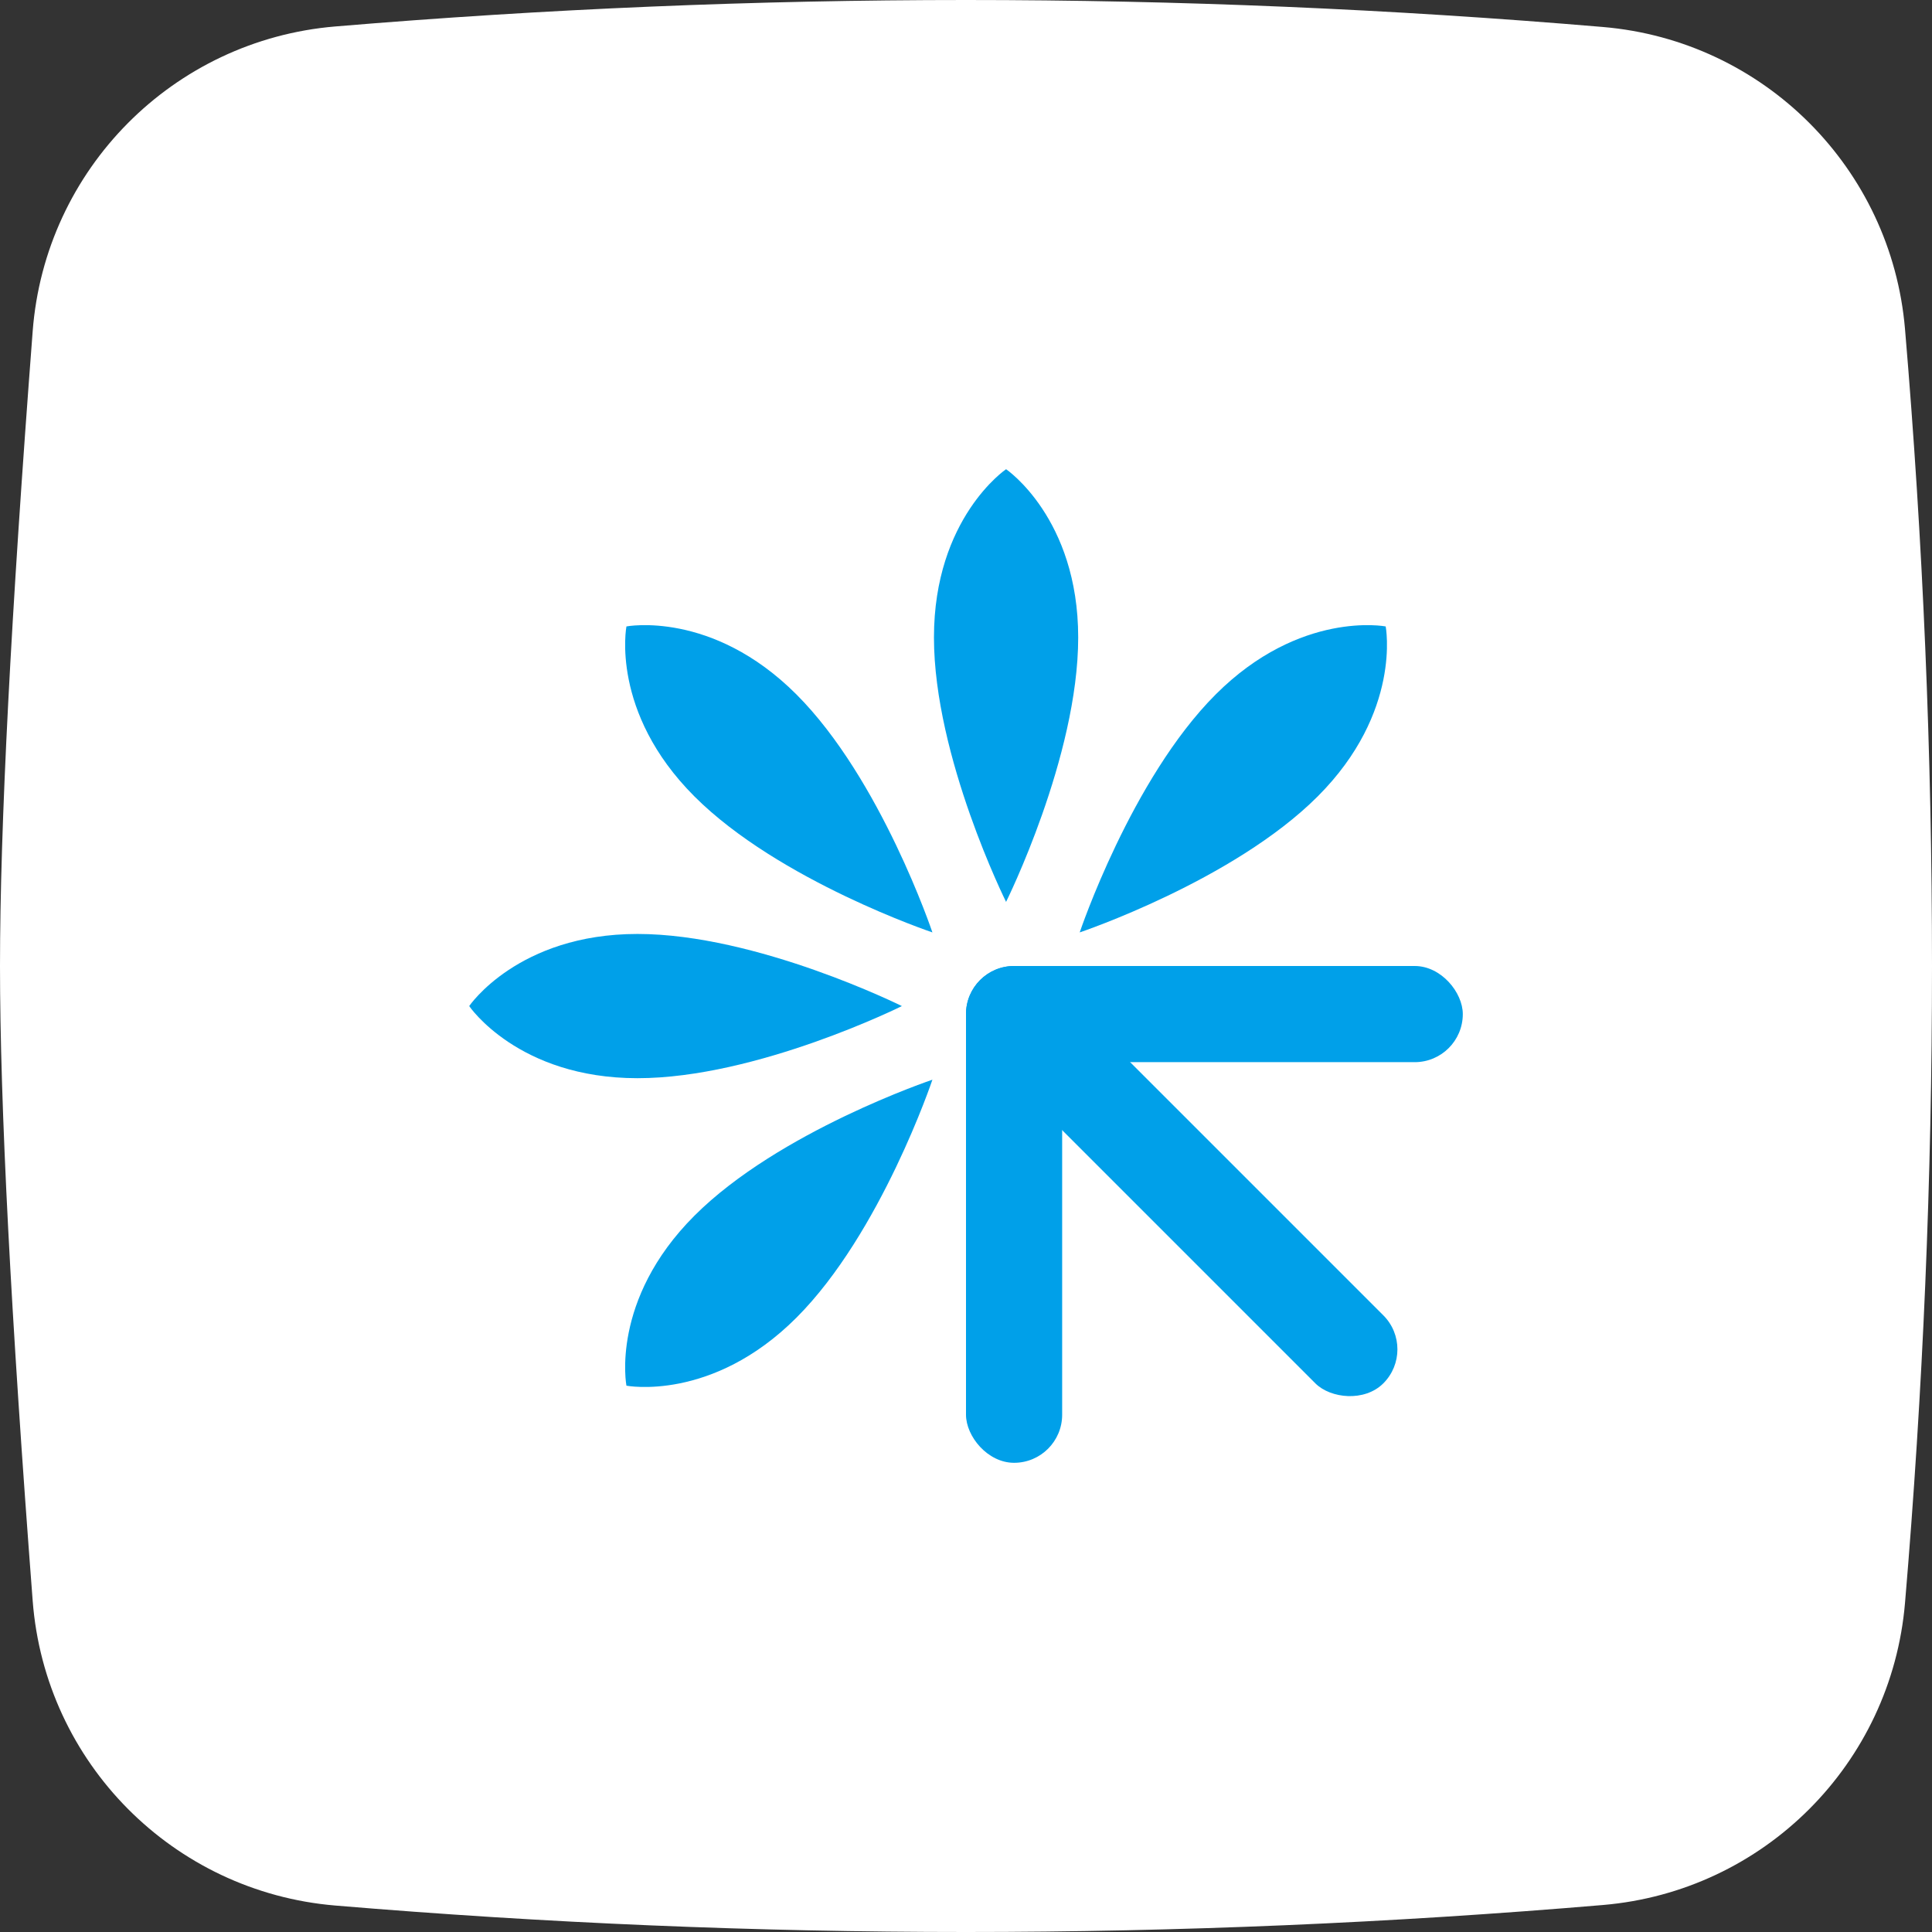 <?xml version="1.0" encoding="UTF-8"?>
<svg width="70px" height="70px" viewBox="0 0 70 70" version="1.1" xmlns="http://www.w3.org/2000/svg" xmlns:xlink="http://www.w3.org/1999/xlink">
    <rect x="0" y="0" width="70" height="70" fill="#333333" stroke="none"/>
    <!-- Generator: Sketch 47 (45396) - http://www.bohemiancoding.com/sketch -->
    <title>我们的优势3</title>
    <desc>Created with Sketch.</desc>
    <defs></defs>
    <g id="Page-1" stroke="none" stroke-width="1" fill="none" fill-rule="evenodd">
        <g id="我们的优势3">
            <path d="M12.145,0.959 C19.763,0.32 27.382,9.32987731e-16 35,0 C42.693,0 50.386,0.326 58.078,0.978 L58.078,0.978 C63.905,1.472 68.528,6.095 69.022,11.922 C69.674,19.614 70,27.307 70,35 C70,42.693 69.674,50.386 69.022,58.078 L69.022,58.078 C68.528,63.905 63.905,68.528 58.078,69.022 C50.386,69.674 42.693,70 35,70 C27.382,70 19.763,69.68 12.145,69.041 L12.145,69.041 C6.276,68.548 1.632,63.87 1.184,57.998 C0.395,47.678 0,40.012 0,35 C0,29.988 0.395,22.322 1.184,12.002 L1.184,12.002 C1.632,6.13 6.276,1.452 12.145,0.959 Z" id="Rectangle-13-Copy-3" fill="#FFFFFF"></path>
            <g id="Group-23" transform="translate(17, 17)" fill="#00A0E9">
                <path d="M19.452,15.677 C19.452,15.677 22.065,10.426 22.065,6.097 C22.065,1.768 19.452,0 19.452,0 C19.452,0 16.839,1.768 16.839,6.097 C16.839,10.426 19.452,15.677 19.452,15.677 Z" id="Oval-3"></path>
                <path d="M27.663,19.079 C27.663,19.079 30.276,13.827 30.276,9.498 C30.276,5.169 27.663,3.401 27.663,3.401 C27.663,3.401 25.05,5.169 25.05,9.498 C25.05,13.827 27.663,19.079 27.663,19.079 Z" id="Oval-3" transform="translate(27.663, 11.24) rotate(45) translate(-27.663, -11.24) "></path>
                <path d="M11.24,35.502 C11.24,35.502 13.853,30.25 13.853,25.921 C13.853,21.592 11.24,19.824 11.24,19.824 C11.24,19.824 8.627,21.592 8.627,25.921 C8.627,30.25 11.24,35.502 11.24,35.502 Z" id="Oval-3" transform="translate(11.24, 27.663) scale(1, -1) rotate(-45) translate(-11.24, -27.663) "></path>
                <path d="M11.24,19.079 C11.24,19.079 13.853,13.827 13.853,9.498 C13.853,5.169 11.24,3.401 11.24,3.401 C11.24,3.401 8.627,5.169 8.627,9.498 C8.627,13.827 11.24,19.079 11.24,19.079 Z" id="Oval-3" transform="translate(11.24, 11.24) rotate(-45) translate(-11.24, -11.24) "></path>
                <path d="M7.839,27.29 C7.839,27.29 10.452,22.039 10.452,17.71 C10.452,13.38 7.839,11.613 7.839,11.613 C7.839,11.613 5.226,13.38 5.226,17.71 C5.226,22.039 7.839,27.29 7.839,27.29 Z" id="Oval-3-Copy" transform="translate(7.839, 19.452) scale(-1, 1) rotate(90) translate(-7.839, -19.452) "></path>
                <rect id="Rectangle-8" x="18" y="18" width="18" height="3.484" rx="1.742"></rect>
                <rect id="Rectangle-10" transform="translate(26.757, 26.757) rotate(-45) translate(-26.757, -26.757) " x="25.015" y="17.757" width="3.484" height="18" rx="1.742"></rect>
                <rect id="Rectangle-9" x="18" y="18" width="3.484" height="18" rx="1.742"></rect>
            </g>
        </g>
    </g>
</svg>